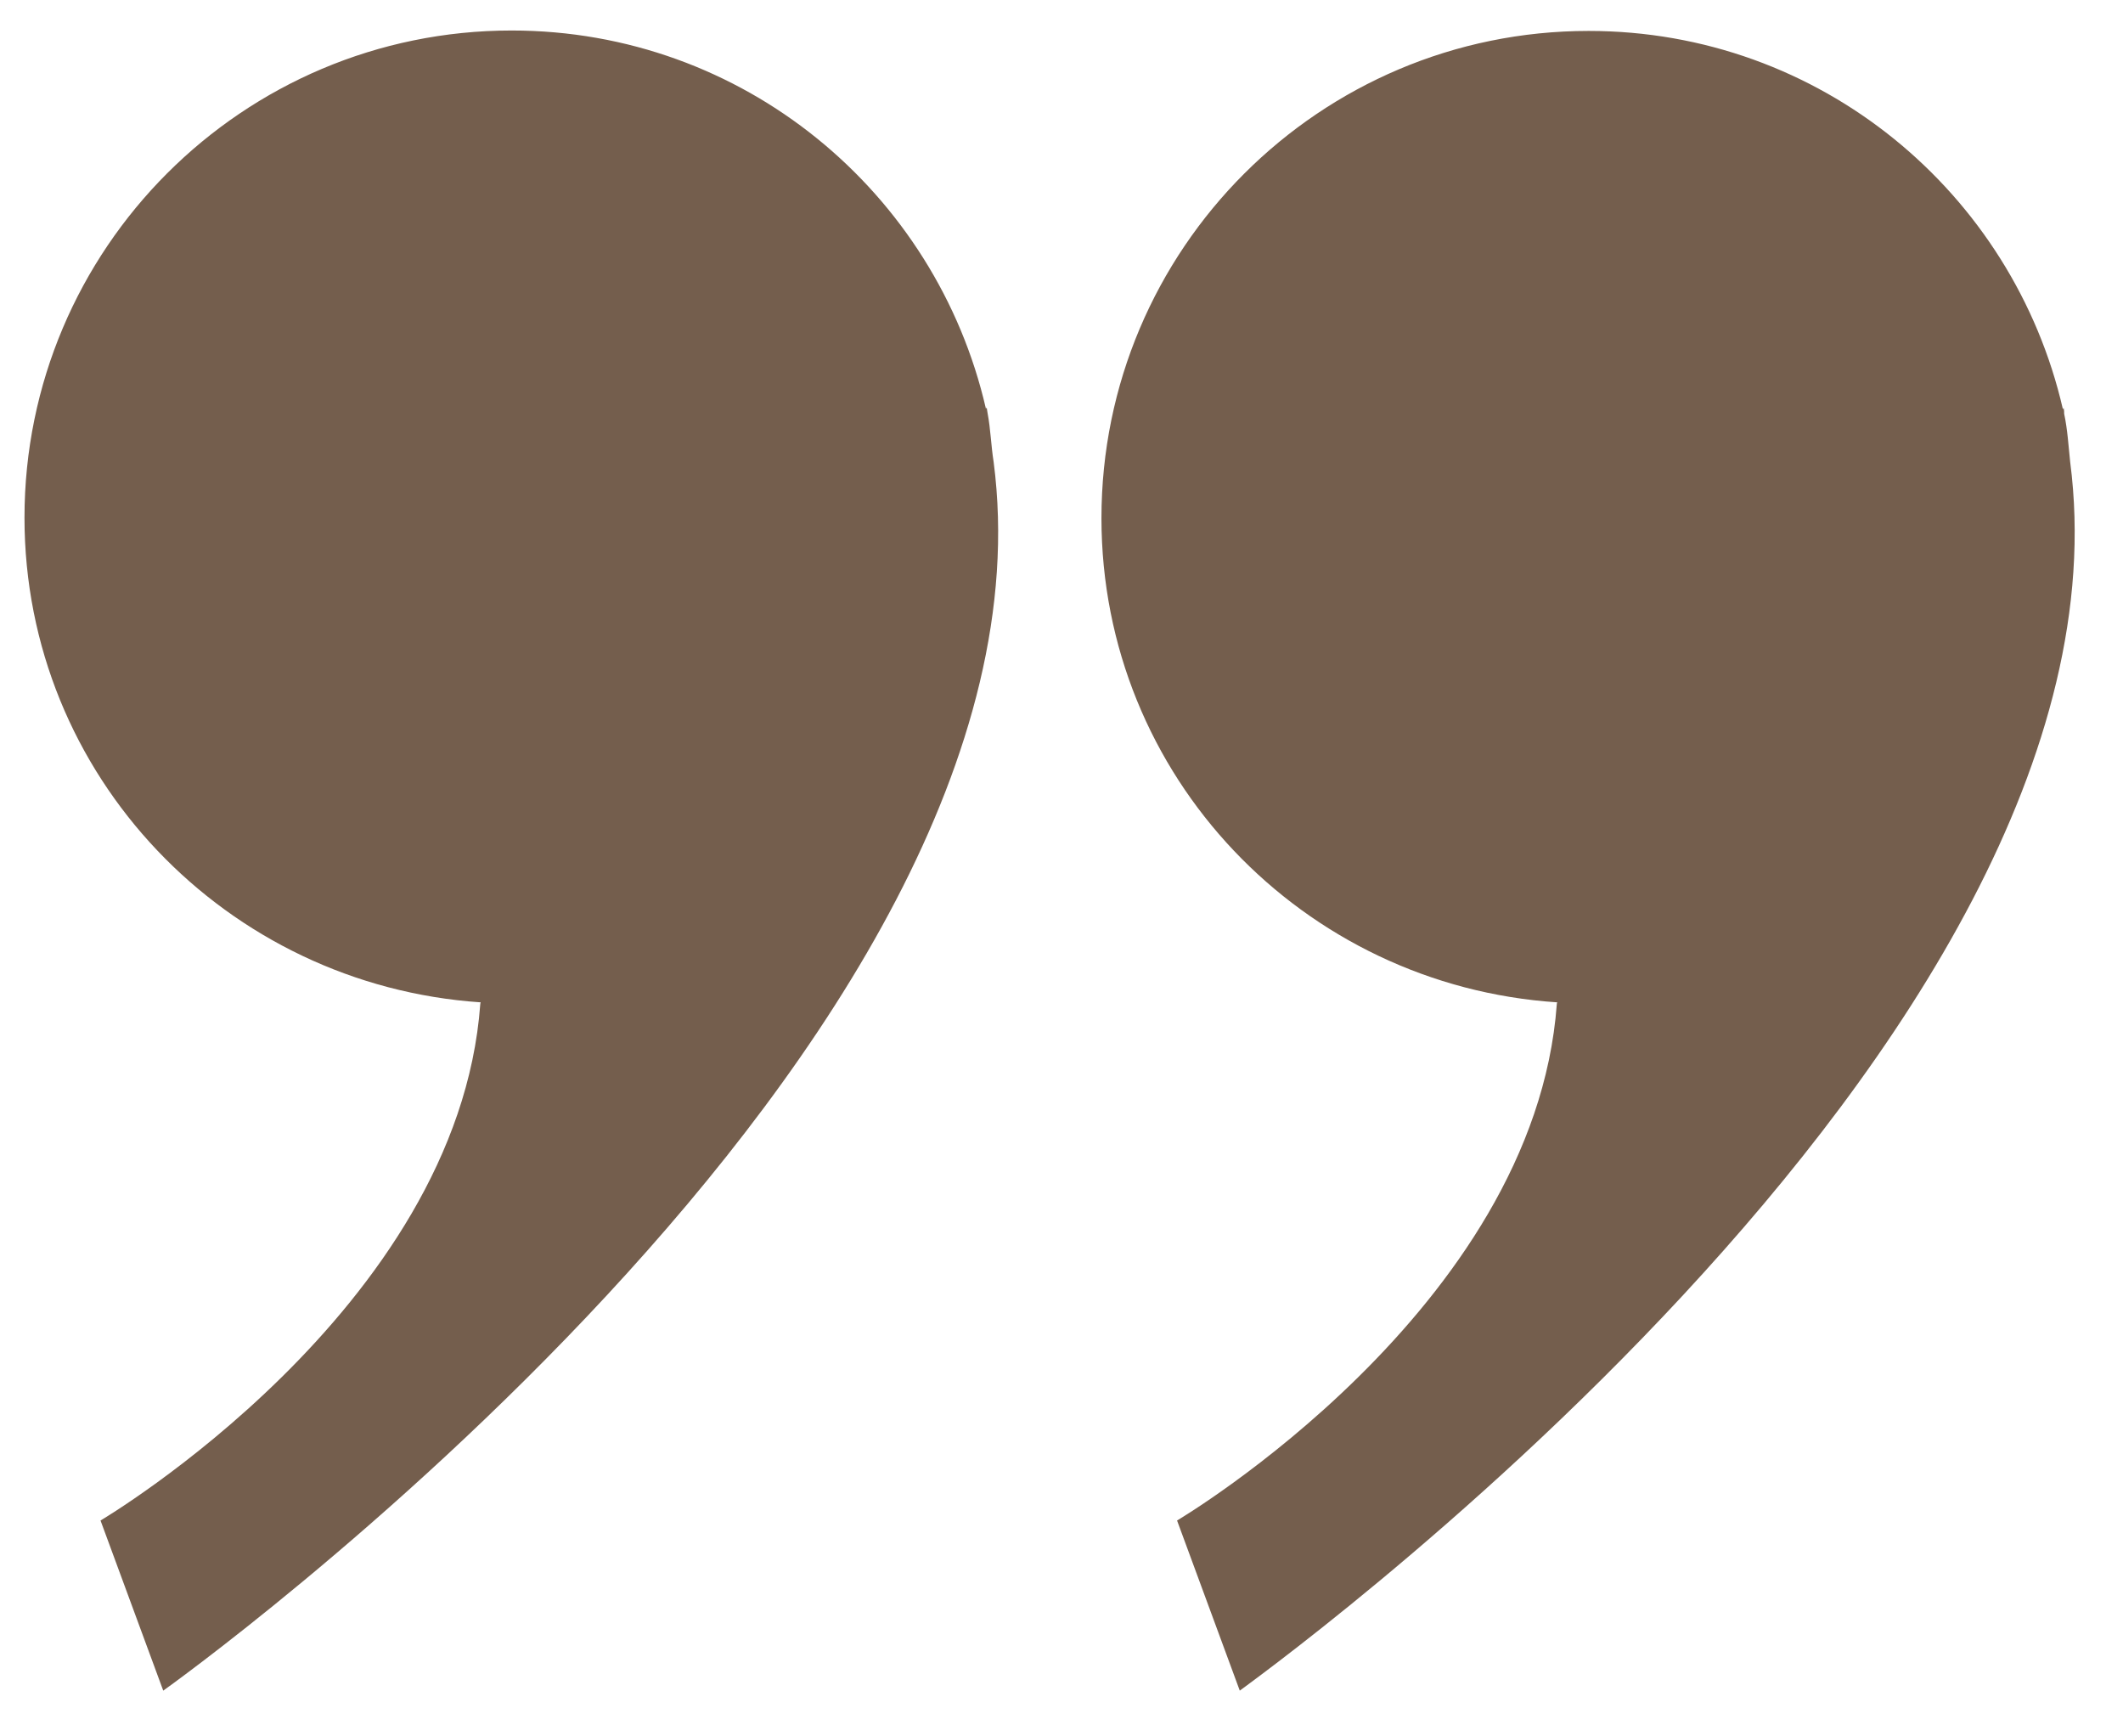 <?xml version="1.0" encoding="UTF-8" standalone="no"?><svg xmlns="http://www.w3.org/2000/svg" fill="#745e4d" height="40.4" viewBox="0 0 49.42 40.4" width="49.42"><g><path d="M23.13,10.75c1.77,13.59-19.33,28.6-19.33,28.6c-1.46-3.96-1.46-3.96-1.46-3.96s8.32-4.91,8.84-12.02 c0-0.02,0.01-0.03,0.01-0.04C5.27,22.93,0.57,18.06,0.57,12.05c0-6.26,5.08-11.34,11.34-11.34c5.39,0,9.88,3.76,11.04,8.8 l0.02-0.02c0.01,0.05,0.01,0.09,0.02,0.13C23.06,9.99,23.07,10.37,23.13,10.75z M28.86,39.35c-1.46-3.96-1.46-3.96-1.46-3.96 s8.32-4.91,8.84-12.02c0-0.02,0.01-0.03,0.01-0.04c-5.92-0.39-10.61-5.26-10.61-11.27c0-6.26,5.08-11.34,11.34-11.34 c5.39,0,9.88,3.76,11.04,8.8l0.02-0.02c0.01,0.05,0.01,0.09,0.01,0.13c0.08,0.37,0.1,0.75,0.14,1.12 C49.96,24.33,28.85,39.34,28.86,39.35z"/></g></svg>
